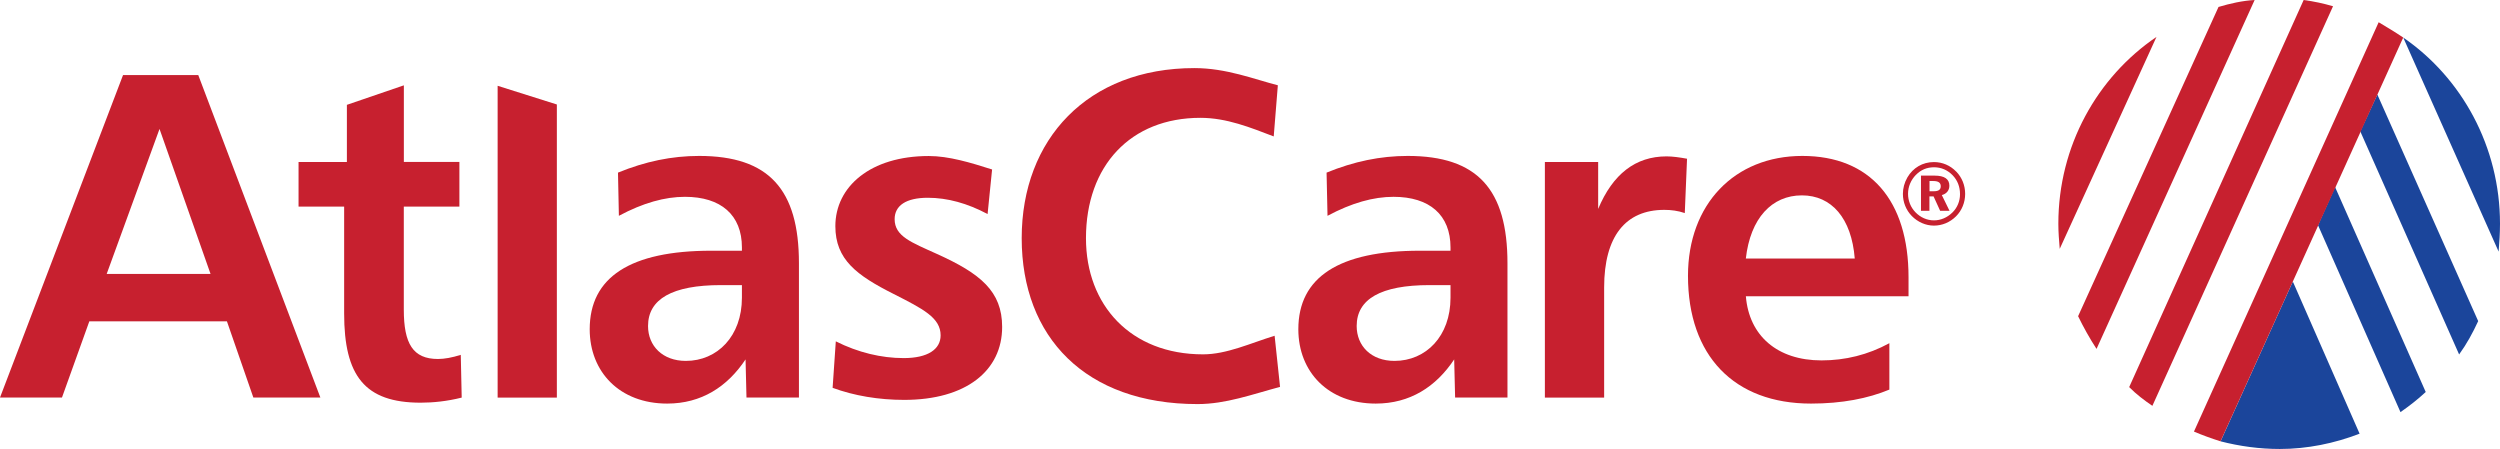 <?xml version="1.0" encoding="UTF-8"?>
<svg xmlns="http://www.w3.org/2000/svg" width="245" height="44" viewBox="0 0 245 44" fill="none">
  <path d="M244.865 24.658C244.933 23.771 245 22.884 245 21.934C245 14.374 241.257 7.628 235.516 3.679L244.865 24.658Z" fill="#1B459B"></path>
  <path d="M231.308 12.875L240.993 34.736C241.733 33.717 242.329 32.624 242.862 31.468L232.98 9.264L231.308 12.875Z" fill="#1B459B"></path>
  <path d="M217.611 43.25C219.484 43.73 221.421 44 223.424 44C226.095 44 228.766 43.456 231.24 42.501L224.697 27.588L217.615 43.25H217.611Z" fill="#1B459B"></path>
  <path d="M227.166 22.071L235.247 40.389C236.117 39.777 236.919 39.164 237.721 38.415L228.834 18.323L227.166 22.071Z" fill="#1B459B"></path>
  <path d="M217.414 0.681L203.654 30.988C204.188 32.085 204.793 33.168 205.461 34.192L220.954 0C219.753 0.069 218.548 0.343 217.414 0.681Z" fill="#C7202F"></path>
  <path d="M225.759 0L208.66 37.935C209.328 38.616 210.13 39.228 210.933 39.772L228.637 0.612C227.7 0.338 226.768 0.137 225.759 0Z" fill="#C7202F"></path>
  <path d="M201.718 21.934C201.718 22.752 201.785 23.565 201.853 24.388L211.336 3.616C205.523 7.564 201.718 14.306 201.718 21.934Z" fill="#C7202F"></path>
  <path d="M233.109 2.18L215.007 42.295C215.809 42.638 216.741 42.976 217.611 43.25L235.516 3.679C234.714 3.136 233.912 2.66 233.109 2.18Z" fill="#C7202F"></path>
  <path d="M10.454 26.848H20.634L15.633 12.635L10.454 26.848ZM19.429 7.354L31.396 38.959H24.829L22.239 31.492H8.753L6.073 38.959H0L12.059 7.354H19.429Z" fill="#C7202F"></path>
  <path d="M39.573 15.869H45.021V20.244H39.573V30.351C39.573 33.677 40.467 35.181 42.922 35.181C43.551 35.181 44.305 35.044 45.156 34.775L45.247 38.964C43.815 39.326 42.432 39.463 41.226 39.463C35.734 39.463 33.726 36.823 33.726 30.718V20.248H29.258V15.873H33.995V10.274L39.578 8.363V15.878L39.573 15.869Z" fill="#C7202F"></path>
  <path d="M63.508 31.948C63.508 33.908 64.94 35.368 67.212 35.368C70.296 35.368 72.708 32.952 72.708 29.175V27.94H70.652C65.876 27.94 63.508 29.312 63.508 31.948ZM78.291 38.959H73.155L73.064 35.221C71.277 37.91 68.73 39.551 65.382 39.551C60.736 39.551 57.791 36.455 57.791 32.266C57.791 27.166 61.764 24.57 69.715 24.57H72.708V24.251C72.708 21.067 70.652 19.288 67.126 19.288C65.161 19.288 63.018 19.881 60.65 21.15L60.563 16.917C63.239 15.82 65.833 15.281 68.514 15.281C75.346 15.281 78.296 18.558 78.296 25.799V38.964L78.291 38.959Z" fill="#C7202F"></path>
  <path d="M96.778 20.974C94.813 19.925 92.848 19.381 90.926 19.381C88.783 19.381 87.674 20.155 87.674 21.478C87.674 23.164 89.322 23.752 91.825 24.888C96.067 26.804 98.21 28.533 98.21 32.041C98.21 36.323 94.683 39.189 88.611 39.189C86.108 39.189 83.701 38.782 81.596 38.008L81.909 33.452C84.094 34.549 86.372 35.093 88.562 35.093C90.926 35.093 92.18 34.231 92.18 32.864C92.18 31.13 90.441 30.267 87.582 28.812C83.965 26.99 81.865 25.442 81.865 22.164C81.865 18.294 85.3 15.29 91.017 15.29C92.982 15.29 95.082 15.927 97.225 16.608L96.783 20.983L96.778 20.974Z" fill="#C7202F"></path>
  <path d="M124.825 13.37C122.548 12.503 120.223 11.547 117.638 11.547C110.802 11.547 106.425 16.236 106.425 23.345C106.425 29.905 110.802 34.726 117.897 34.726C120.218 34.726 122.543 33.633 124.912 32.903L125.445 37.915C122.726 38.64 120.136 39.6 117.364 39.6C106.377 39.6 100.126 33.04 100.126 23.34C100.126 13.639 106.598 6.673 117.052 6.673C120.18 6.673 122.899 7.76 125.229 8.358L124.825 13.37Z" fill="#C7202F"></path>
  <path d="M132.954 31.948C132.954 33.908 134.381 35.368 136.658 35.368C139.743 35.368 142.15 32.952 142.15 29.175V27.94H140.098C135.318 27.94 132.954 29.312 132.954 31.948ZM147.732 38.959H142.601L142.51 35.221C140.723 37.91 138.176 39.551 134.823 39.551C130.182 39.551 127.237 36.455 127.237 32.266C127.237 27.166 131.21 24.57 139.161 24.57H142.15V24.251C142.15 21.067 140.098 19.288 136.567 19.288C134.602 19.288 132.464 19.881 130.096 21.15L130.004 16.917C132.685 15.82 135.27 15.281 137.955 15.281C144.787 15.281 147.732 18.558 147.732 25.799V38.964V38.959Z" fill="#C7202F"></path>
  <path d="M165.109 20.881C164.442 20.65 163.764 20.567 163.101 20.567C159.306 20.567 157.206 23.159 157.206 28.171V38.964H151.398V15.873H156.62V20.474C158.052 17.054 160.286 15.325 163.322 15.325C163.903 15.325 164.576 15.418 165.33 15.555L165.109 20.881Z" fill="#C7202F"></path>
  <path d="M176.587 19.146C173.637 19.146 171.537 21.38 171.091 25.339H181.766C181.454 21.38 179.489 19.146 176.587 19.146ZM187.036 29.033H171.095C171.408 32.903 174.175 35.319 178.508 35.319C180.829 35.319 183.063 34.775 185.158 33.633V38.18C183.063 39.052 180.512 39.551 177.48 39.551C169.938 39.551 165.422 34.863 165.422 27.029C165.422 20.013 169.981 15.281 176.63 15.281C183.279 15.281 187.036 19.651 187.036 27.166V29.033Z" fill="#C7202F"></path>
  <path d="M54.572 10.239V38.968H48.768V8.407L54.572 10.239Z" fill="#C7202F"></path>
  <path d="M189.088 18.744H189.496C189.967 18.744 190.193 18.598 190.193 18.255C190.193 17.897 189.948 17.74 189.453 17.74H189.092V18.744H189.088ZM189.592 17.211C190.562 17.211 191.038 17.549 191.038 18.201C191.038 18.656 190.759 18.999 190.298 19.117L191.053 20.66H190.135L189.491 19.249H189.083V20.66H188.256V17.206H189.582L189.592 17.211ZM187.762 17.133C187.267 17.637 186.988 18.303 186.988 18.989C186.988 19.675 187.243 20.317 187.718 20.807C188.208 21.312 188.852 21.596 189.525 21.596C190.197 21.596 190.827 21.322 191.331 20.831C191.816 20.361 192.081 19.71 192.081 19.038C192.081 18.299 191.836 17.672 191.36 17.177C190.86 16.662 190.241 16.393 189.534 16.393C188.828 16.393 188.242 16.648 187.766 17.133M191.716 16.819C192.278 17.402 192.585 18.171 192.585 19.004C192.585 19.837 192.263 20.631 191.687 21.204C191.091 21.797 190.317 22.11 189.525 22.11C188.732 22.11 187.949 21.772 187.358 21.17C186.786 20.582 186.484 19.808 186.484 19.004C186.484 18.446 186.628 17.907 186.926 17.383C187.478 16.437 188.425 15.883 189.52 15.883C190.361 15.883 191.125 16.212 191.711 16.819" fill="#C7202F"></path>
</svg>
